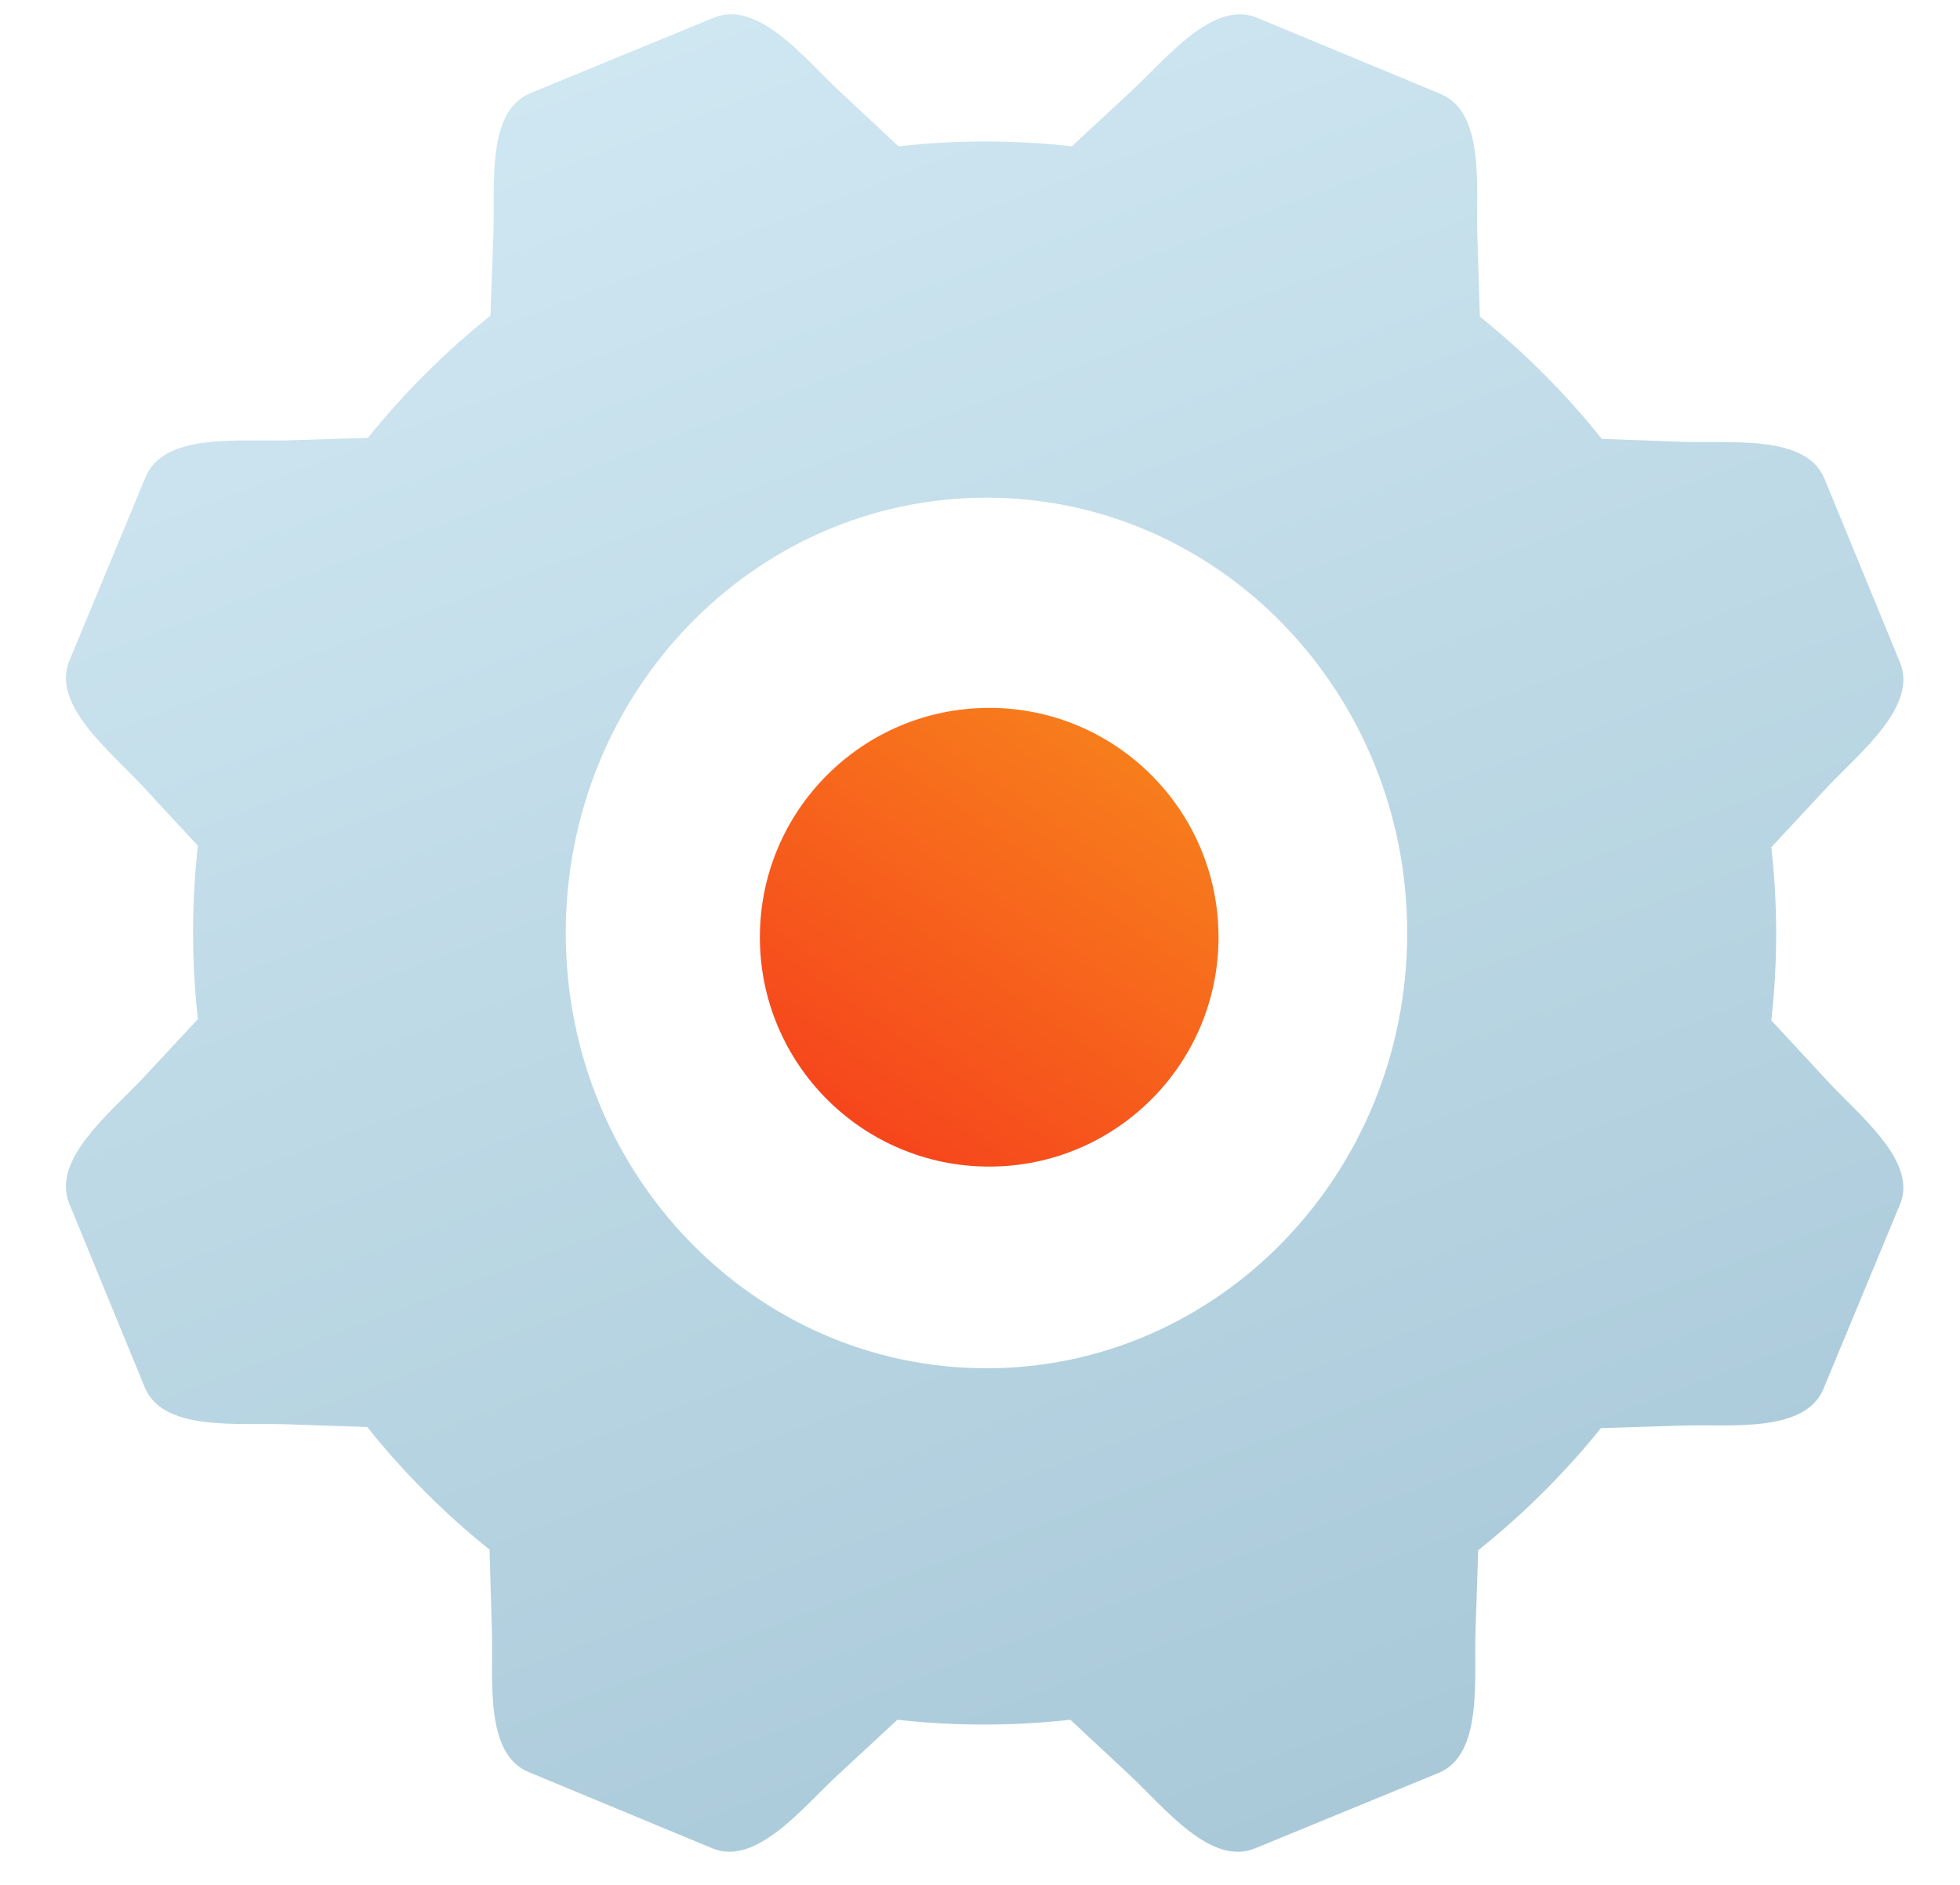 <?xml version="1.0" encoding="UTF-8"?>
<svg width="26px" height="25px" viewBox="0 0 26 25" version="1.1" xmlns="http://www.w3.org/2000/svg" xmlns:xlink="http://www.w3.org/1999/xlink">
    <!-- Generator: Sketch 63.1 (92452) - https://sketch.com -->
    <title>Sets</title>
    <desc>Created with Sketch.</desc>
    <defs>
        <linearGradient x1="30.042%" y1="-9.436%" x2="71.443%" y2="99.989%" id="linearGradient-1">
            <stop stop-color="#D3EAF4" offset="0%"></stop>
            <stop stop-color="#A8C8D8" offset="100%"></stop>
        </linearGradient>
        <linearGradient x1="16.099%" y1="100%" x2="86.025%" y2="0%" id="linearGradient-2">
            <stop stop-color="#F6401C" offset="0%"></stop>
            <stop stop-color="#F7841C" offset="100%"></stop>
        </linearGradient>
    </defs>
    <g id="Page-1" stroke="none" stroke-width="1" fill="none" fill-rule="evenodd">
        <g id="Edworking-2.0-wide-2" transform="translate(-162, -1056)">
            <g id="Menu" transform="translate(117, 220)">
                <g id="Settings" transform="translate(3, 808)">
                    <g id="Sets" transform="translate(42, 28)">
                        <path d="M24.228,14.323 L23.497,13.534 C23.583,12.77 23.583,12 23.497,11.237 L24.228,10.452 C24.664,9.987 25.446,9.371 25.203,8.784 L24.201,6.347 C23.958,5.76 22.964,5.882 22.328,5.86 L21.249,5.821 C20.77,5.223 20.228,4.679 19.631,4.199 L19.597,3.12 C19.578,2.486 19.702,1.49 19.11,1.246 L16.674,0.235 C16.089,-0.008 15.468,0.784 15.005,1.21 L14.218,1.941 C13.454,1.855 12.683,1.855 11.919,1.941 L11.137,1.21 C10.674,0.776 10.055,-0.008 9.468,0.235 L7.032,1.237 C6.445,1.48 6.569,2.477 6.545,3.11 L6.506,4.187 C5.907,4.666 5.362,5.209 4.881,5.807 L3.804,5.841 C3.171,5.86 2.175,5.736 1.931,6.328 L0.92,8.764 C0.677,9.349 1.468,9.967 1.895,10.43 L2.625,11.217 C2.54,11.981 2.54,12.753 2.625,13.517 L1.895,14.301 C1.461,14.764 0.677,15.38 0.92,15.967 L1.921,18.403 C2.165,18.99 3.161,18.869 3.797,18.891 L4.871,18.927 C5.351,19.527 5.895,20.073 6.494,20.554 L6.525,21.629 C6.545,22.262 6.421,23.261 7.013,23.504 L9.449,24.515 C10.033,24.759 10.652,23.967 11.115,23.541 L11.904,22.81 C12.667,22.895 13.436,22.895 14.199,22.81 L14.983,23.541 C15.449,23.977 16.063,24.759 16.65,24.515 L19.086,23.514 C19.673,23.271 19.551,22.277 19.573,21.638 L19.609,20.562 C20.209,20.083 20.755,19.539 21.237,18.942 L22.313,18.908 C22.947,18.888 23.946,19.012 24.189,18.42 L25.2,15.984 C25.453,15.41 24.659,14.791 24.228,14.323 Z M13.086,18.148 C10.002,18.148 7.505,15.563 7.505,12.374 C7.505,9.185 10.002,6.601 13.086,6.601 C16.17,6.601 18.667,9.185 18.667,12.374 C18.667,15.563 16.17,18.148 13.086,18.148 Z" id="Shape" fill="url(#linearGradient-1)" fill-rule="nonzero"></path>
                        <circle id="Oval" fill="url(#linearGradient-2)" cx="13.122" cy="12.431" r="3.042"></circle>
                        <path d="M24.228,14.323 L23.497,13.534 C23.583,12.77 23.583,12 23.497,11.237 L24.228,10.452 C24.664,9.987 25.446,9.371 25.203,8.784 L24.201,6.347 C23.958,5.76 22.964,5.882 22.328,5.86 L21.249,5.821 C20.77,5.223 20.228,4.679 19.631,4.199 L19.597,3.12 C19.578,2.486 19.702,1.49 19.11,1.246 L16.674,0.235 C16.089,-0.008 15.468,0.784 15.005,1.21 L14.218,1.941 C13.454,1.855 12.683,1.855 11.919,1.941 L11.137,1.21 C10.674,0.776 10.055,-0.008 9.468,0.235 L7.032,1.237 C6.445,1.48 6.569,2.477 6.545,3.11 L6.506,4.187 C5.907,4.666 5.362,5.209 4.881,5.807 L3.804,5.841 C3.171,5.86 2.175,5.736 1.931,6.328 L0.92,8.764 C0.677,9.349 1.468,9.967 1.895,10.43 L2.625,11.217 C2.54,11.981 2.54,12.753 2.625,13.517 L1.895,14.301 C1.461,14.764 0.677,15.38 0.92,15.967 L1.921,18.403 C2.165,18.99 3.161,18.869 3.797,18.891 L4.871,18.927 C5.351,19.527 5.895,20.073 6.494,20.554 L6.525,21.629 C6.545,22.262 6.421,23.261 7.013,23.504 L9.449,24.515 C10.033,24.759 10.652,23.967 11.115,23.541 L11.904,22.81 C12.667,22.895 13.436,22.895 14.199,22.81 L14.983,23.541 C15.449,23.977 16.063,24.759 16.65,24.515 L19.086,23.514 C19.673,23.271 19.551,22.277 19.573,21.638 L19.609,20.562 C20.209,20.083 20.755,19.539 21.237,18.942 L22.313,18.908 C22.947,18.888 23.946,19.012 24.189,18.42 L25.2,15.984 C25.453,15.41 24.659,14.791 24.228,14.323 Z M13.086,18.148 C10.002,18.148 7.505,15.563 7.505,12.374 C7.505,9.185 10.002,6.601 13.086,6.601 C16.17,6.601 18.667,9.185 18.667,12.374 C18.667,15.563 16.17,18.148 13.086,18.148 Z" id="Shape-Copy" fill-rule="nonzero"></path>
                        <circle id="Oval-Copy" cx="13.122" cy="12.431" r="3.042"></circle>
                    </g>
                </g>
            </g>
        </g>
    </g>
</svg>